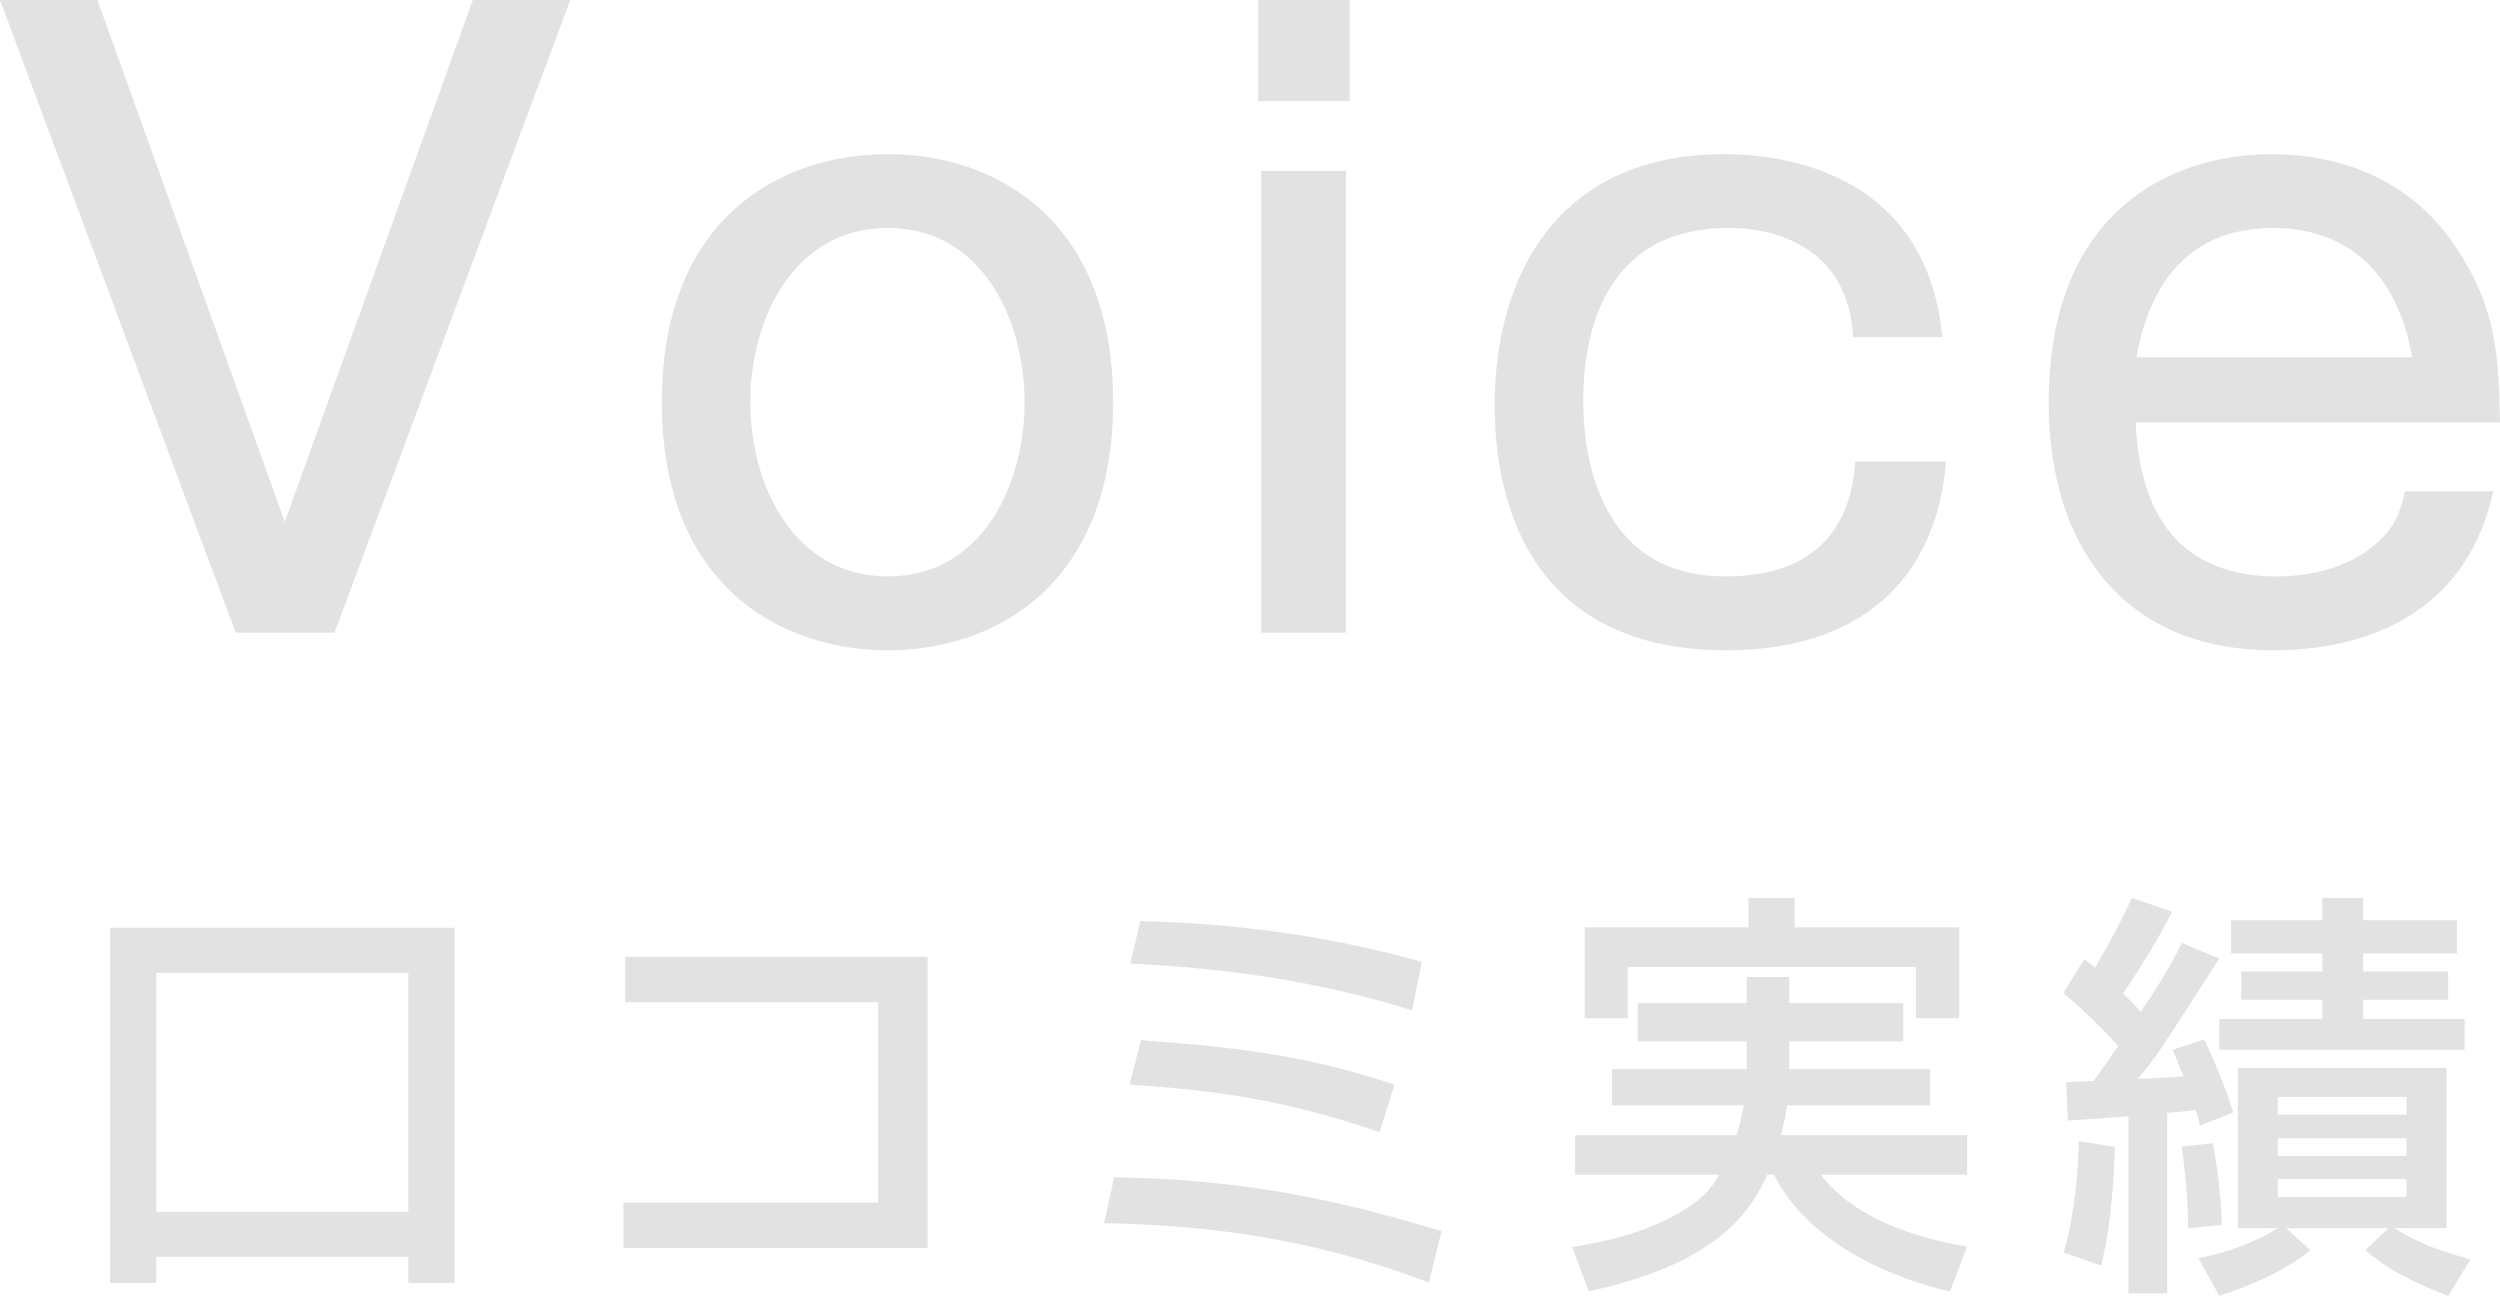 <?xml version="1.0" encoding="utf-8"?>
<!-- Generator: Adobe Illustrator 16.0.0, SVG Export Plug-In . SVG Version: 6.00 Build 0)  -->
<!DOCTYPE svg PUBLIC "-//W3C//DTD SVG 1.0//EN" "http://www.w3.org/TR/2001/REC-SVG-20010904/DTD/svg10.dtd">
<svg version="1.0" id="レイヤー_1" xmlns="http://www.w3.org/2000/svg" xmlns:xlink="http://www.w3.org/1999/xlink" x="0px"
	 y="0px" width="55.308px" height="28.67px" viewBox="0 0 55.308 28.67" enable-background="new 0 0 55.308 28.67"
	 xml:space="preserve">
<g>
	<g>
		<g>
			<path fill="#E2E2E2" d="M2.155,0L6.3,11.544L10.461,0h2.155L7.402,13.996H5.214L0,0H2.155z"/>
			<path fill="#E2E2E2" d="M24.626,8.898c0,4.049-2.615,5.488-4.984,5.488c-2.385,0-5-1.438-5-5.488c0-4.067,2.615-5.488,5-5.488
				C22.043,3.41,24.626,4.867,24.626,8.898z M16.599,8.898c0,1.829,0.954,3.854,3.043,3.854c2.105,0,3.026-2.061,3.026-3.854
				c0-1.794-0.921-3.854-3.026-3.854S16.599,7.086,16.599,8.898z"/>
			<path fill="#E2E2E2" d="M29.859,2.238h-2.023V0h2.023V2.238z M29.776,13.996h-1.875V3.783h1.875V13.996z"/>
			<path fill="#E2E2E2" d="M43.052,10.212c-0.197,2.504-1.793,4.174-4.853,4.174c-4.704,0-5.132-3.836-5.132-5.417
				c0-2.859,1.382-5.559,5.083-5.559c1.037,0,4.458,0.249,4.82,4.049h-1.974c-0.099-1.936-1.645-2.416-2.747-2.416
				c-2.829,0-3.224,2.451-3.224,3.819c0,1.314,0.395,3.89,3.142,3.89c1.119,0,2.73-0.337,2.878-2.54H43.052z"/>
			<path fill="#E2E2E2" d="M55.16,10.87c-0.724,3.268-3.717,3.517-4.869,3.517c-3.273,0-4.967-2.255-4.967-5.488
				c0-4.209,2.681-5.488,4.935-5.488c1.036,0,2.829,0.266,4.014,1.971c0.97,1.403,1.003,2.487,1.036,3.961h-8.06
				c0.099,2.362,1.25,3.41,3.125,3.41c0.526,0,1.546-0.106,2.253-0.781c0.411-0.373,0.51-0.782,0.576-1.102H55.16z M53.367,7.904
				c-0.329-1.865-1.431-2.86-3.076-2.86c-1.003,0-2.582,0.355-3.026,2.86H53.367z"/>
		</g>
	</g>
	<g>
		<path fill="#E2E2E2" d="M9.034,27.805H3.458v0.577H2.435v-7.856h7.623v7.856H9.034V27.805z M9.034,21.522H3.458v5.287h5.576
			V21.522z"/>
		<path fill="#E2E2E2" d="M20.522,21.168v6.441h-6.729v-1.005h5.631v-4.431H13.83v-1.005H20.522z"/>
		<path fill="#E2E2E2" d="M31.612,28.373c-2.597-0.987-4.887-1.266-7.186-1.313l0.223-1.015c2.988,0.046,5.073,0.54,7.242,1.191
			L31.612,28.373z M30.523,25.049c-2.066-0.716-3.695-0.94-5.538-1.052l0.26-0.986c2.411,0.177,3.863,0.4,5.604,0.986L30.523,25.049
			z M31.24,22.35c-1.275-0.391-3.239-0.894-6.236-1.033l0.223-0.94c1.759,0.046,3.881,0.242,6.227,0.903L31.24,22.35z"/>
		<path fill="#E2E2E2" d="M39.583,23.039v0.614h3.118v0.8h-3.165c-0.028,0.205-0.065,0.391-0.14,0.661h4.123v0.875h-3.239
			c0.772,1.005,2.168,1.405,3.239,1.591l-0.381,0.996c-2.225-0.54-3.416-1.629-3.891-2.587h-0.149
			c-0.326,0.707-0.987,1.945-3.947,2.578L34.78,27.59c0.596-0.102,1.787-0.298,2.746-1.005c0.242-0.177,0.419-0.438,0.512-0.596
			h-3.193v-0.875h3.574c0.046-0.149,0.093-0.326,0.158-0.661h-2.913v-0.8h2.979v-0.614h-2.411v-0.847h2.411v-0.577h0.94v0.577h2.522
			v0.847H39.583z M38.68,19.865h1.024v0.651h3.639v2.01h-0.958v-1.135h-6.376v1.135h-0.949v-2.01h3.621V19.865z"/>
		<path fill="#E2E2E2" d="M45.71,23.942c0.112-0.009,0.391-0.019,0.605-0.028c0.112-0.149,0.224-0.307,0.549-0.772
			c-0.167-0.187-0.763-0.81-1.219-1.173l0.465-0.745c0.14,0.102,0.177,0.13,0.233,0.186c0.14-0.214,0.586-1.015,0.819-1.545
			l0.894,0.307c-0.484,0.931-0.977,1.647-1.089,1.806c0.261,0.251,0.326,0.335,0.391,0.41c0.335-0.494,0.652-0.996,0.913-1.527
			l0.828,0.345c-1.331,2.066-1.433,2.234-1.806,2.662c0.326-0.01,0.689-0.028,1.015-0.056c-0.177-0.428-0.196-0.475-0.242-0.586
			l0.698-0.232c0.177,0.363,0.475,1.061,0.642,1.619L48.67,24.9c-0.028-0.13-0.046-0.205-0.093-0.344
			c-0.075,0.009-0.475,0.056-0.633,0.065v3.993h-0.856v-3.918c-0.726,0.056-1.024,0.075-1.34,0.093L45.71,23.942z M46.79,25.375
			c-0.056,1.405-0.158,2.01-0.307,2.625l-0.829-0.289c0.261-0.884,0.326-1.908,0.335-2.466L46.79,25.375z M48.958,25.292
			c0.14,0.791,0.177,1.294,0.196,1.806l-0.745,0.075c0-0.586-0.074-1.378-0.148-1.806L48.958,25.292z M48.633,27.833
			c1.024-0.186,1.713-0.633,1.759-0.661h-0.884v-3.546h4.617v3.546H52.97c0.596,0.363,1.042,0.512,1.685,0.688l-0.493,0.81
			c-1.098-0.419-1.545-0.763-1.833-1.015l0.512-0.484h-2.262l0.531,0.484c-0.624,0.53-1.518,0.847-2.011,1.015L48.633,27.833z
			 M51.378,19.865h0.903v0.493h2.076v0.735h-2.076v0.4h1.88v0.624h-1.88v0.428h2.244v0.679h-5.427v-0.679h2.28v-0.428h-1.796v-0.624
			h1.796v-0.4h-2.02v-0.735h2.02V19.865z M50.392,24.268v0.391h2.848v-0.391H50.392z M50.392,25.18v0.391h2.848V25.18H50.392z
			 M50.392,26.083v0.4h2.848v-0.4H50.392z"/>
	</g>
</g>
</svg>
